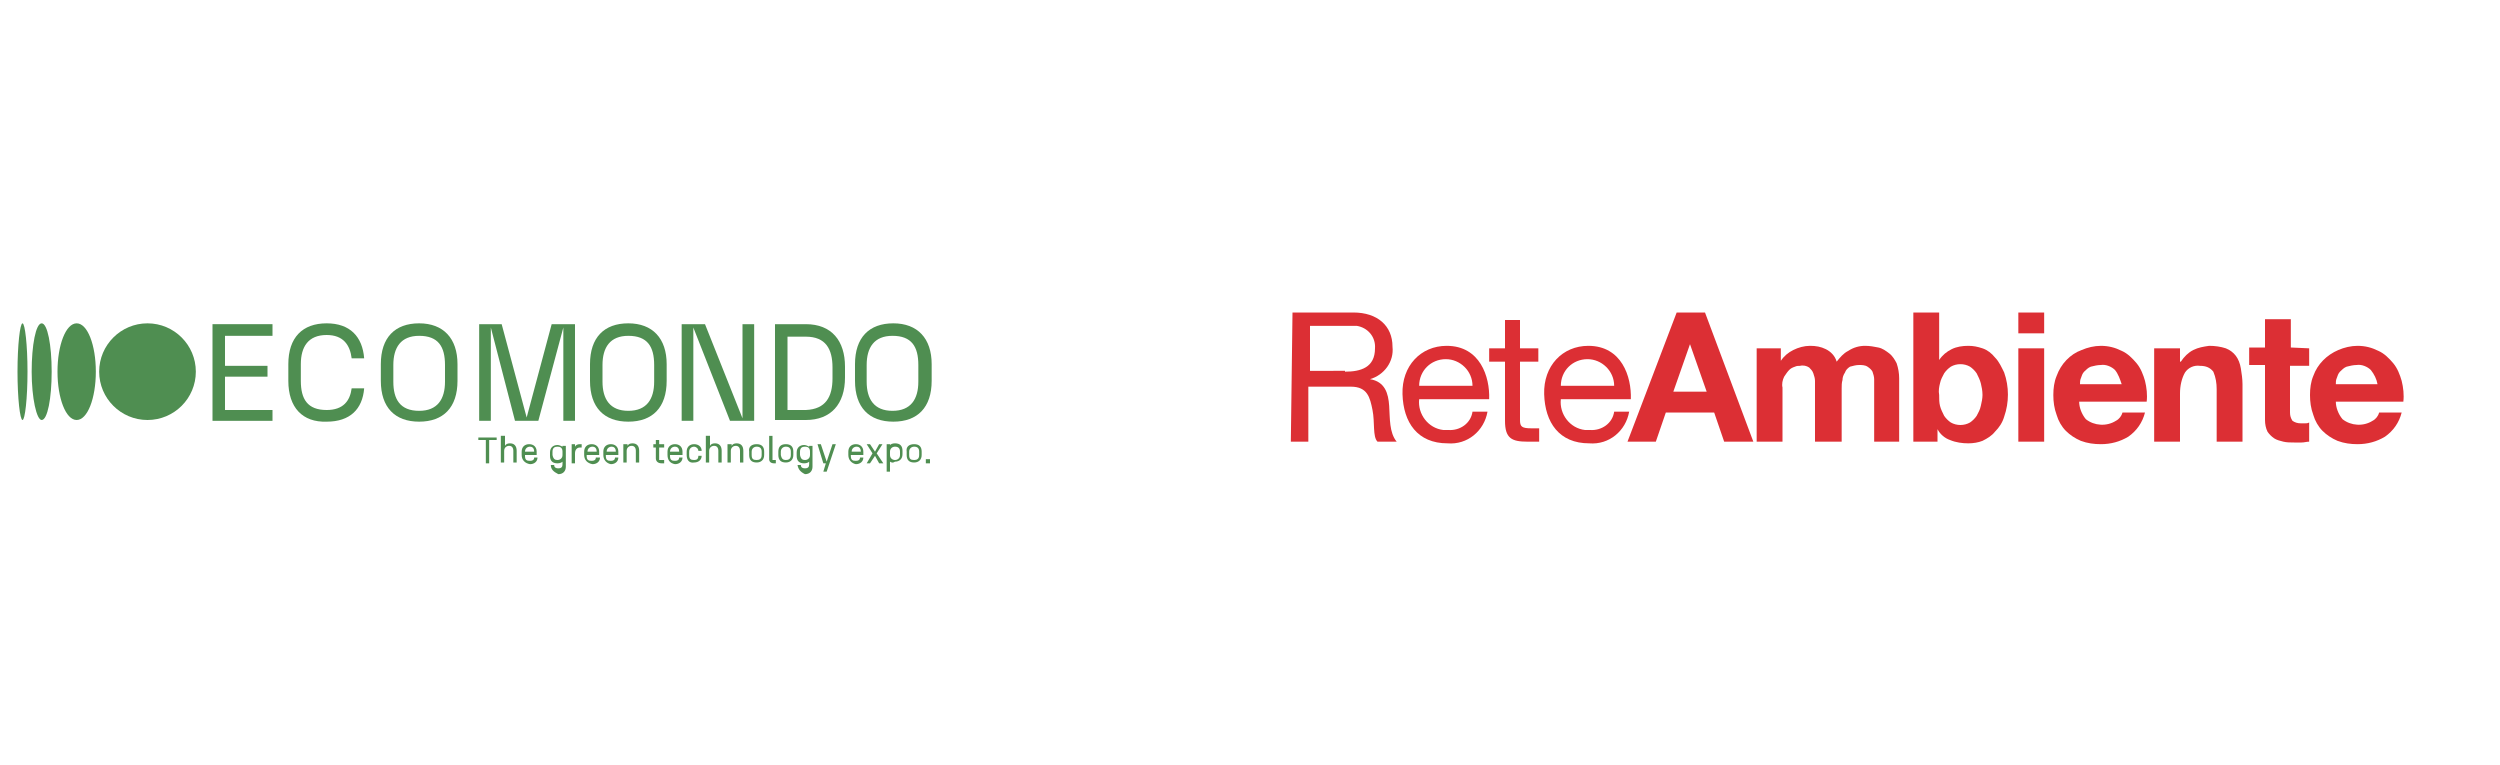 <?xml version="1.0" encoding="utf-8"?>
<!-- Generator: Adobe Illustrator 27.5.0, SVG Export Plug-In . SVG Version: 6.00 Build 0)  -->
<svg version="1.1" id="Livello_1" xmlns="http://www.w3.org/2000/svg" xmlns:xlink="http://www.w3.org/1999/xlink" x="0px" y="0px"
	 viewBox="0 0 300 91.8" style="enable-background:new 0 0 300 91.8;" xml:space="preserve">
<style type="text/css">
	.st0{fill:none;}
	.st1{fill:#4F8E51;}
	.st2{fill:#DC2F34;}
</style>
<g id="Livello_2_00000154417999162427496100000011921435006447973537_">
	<g id="Livello_1-2">
		<rect y="0" class="st0" width="300.3" height="91.8"/>
	</g>
</g>
<g>
	<polygon class="st1" points="25.5,38.9 32.7,38.9 32.7,40.3 27,40.3 27,43.9 32.1,43.9 32.1,45.2 27,45.2 27,49.2 32.7,49.2 
		32.7,50.5 25.5,50.5 	"/>
	<g>
		<path class="st1" d="M34.6,45.7v-2c0-3.2,1.7-4.9,4.6-4.9c2.8,0,4.3,1.6,4.5,4.2h-1.5c-0.2-1.6-1-2.8-3-2.8
			c-2.2,0-3.1,1.4-3.1,3.5v2c0,2.2,0.8,3.5,3.1,3.5c2,0,2.8-1.1,3-2.6h1.5c-0.2,2.5-1.7,4-4.5,4C36.3,50.7,34.6,48.9,34.6,45.7"/>
		<path class="st1" d="M50.3,49.3c2.2,0,3.1-1.4,3.1-3.5v-2c0-2.2-0.8-3.5-3.1-3.5c-2.2,0-3.1,1.4-3.1,3.5v2
			C47.2,47.9,48,49.3,50.3,49.3 M45.7,45.7v-2c0-3.2,1.7-4.9,4.6-4.9s4.6,1.8,4.6,4.9v2c0,3.2-1.7,4.9-4.6,4.9S45.7,48.9,45.7,45.7"
			/>
	</g>
	<polygon class="st1" points="58.9,39.3 58.9,50.5 57.5,50.5 57.5,38.9 60.2,38.9 63.2,50.1 66.2,38.9 69,38.9 69,50.5 67.6,50.5 
		67.6,39.3 64.6,50.5 61.8,50.5 	"/>
	<g>
		<path class="st1" d="M75.4,49.3c2.2,0,3.1-1.4,3.1-3.5v-2c0-2.2-0.8-3.5-3.1-3.5c-2.2,0-3.1,1.4-3.1,3.5v2
			C72.3,47.9,73.2,49.3,75.4,49.3 M70.8,45.7v-2c0-3.2,1.7-4.9,4.6-4.9s4.6,1.8,4.6,4.9v2c0,3.2-1.7,4.9-4.6,4.9
			S70.8,48.9,70.8,45.7"/>
	</g>
	<polygon class="st1" points="81.8,38.9 84.6,38.9 89.1,50.2 89.1,38.9 90.5,38.9 90.5,50.5 87.6,50.5 83.2,39.3 83.2,50.5 
		81.8,50.5 	"/>
	<g>
		<path class="st1" d="M99.9,45.4v-1.3c0-2.2-0.8-3.7-3.2-3.7h-2.2v8.8h2.2C99.1,49.1,99.9,47.6,99.9,45.4 M93,38.9h3.7
			c3.1,0,4.7,2,4.7,5.1v1.3c0,3.2-1.7,5.1-4.7,5.1H93V38.9z"/>
		<path class="st1" d="M107.1,49.3c2.2,0,3.1-1.4,3.1-3.5v-2c0-2.2-0.8-3.5-3.1-3.5c-2.2,0-3.1,1.4-3.1,3.5v2
			C104,47.9,104.9,49.3,107.1,49.3 M102.6,45.7v-2c0-3.2,1.7-4.9,4.6-4.9s4.6,1.8,4.6,4.9v2c0,3.2-1.7,4.9-4.6,4.9
			S102.6,48.9,102.6,45.7"/>
		<path class="st1" d="M6.2,44.6c0,3.2-0.5,5.8-1.2,5.8c-0.6,0-1.2-2.6-1.2-5.8c0-3.2,0.5-5.8,1.2-5.8C5.7,38.8,6.2,41.4,6.2,44.6"
			/>
		<path class="st1" d="M3.3,44.6c0,3.2-0.3,5.8-0.6,5.8s-0.6-2.6-0.6-5.8c0-3.2,0.3-5.8,0.6-5.8S3.3,41.4,3.3,44.6"/>
		<path class="st1" d="M11.5,44.6c0,3.2-1,5.8-2.3,5.8c-1.3,0-2.3-2.6-2.3-5.8c0-3.2,1-5.8,2.3-5.8C10.5,38.8,11.5,41.4,11.5,44.6"
			/>
		<path class="st1" d="M11.9,44.6c0-3.2,2.6-5.8,5.8-5.8s5.8,2.6,5.8,5.8s-2.6,5.8-5.8,5.8S11.9,47.8,11.9,44.6"/>
	</g>
	<polygon class="st1" points="58.3,52.8 57.4,52.8 57.4,52.5 59.6,52.5 59.6,52.8 58.7,52.8 58.7,55.6 58.3,55.6 	"/>
	<g>
		<path class="st1" d="M60.2,52.3h0.4v1.2c0.1-0.2,0.3-0.3,0.6-0.3c0.5,0,0.8,0.3,0.8,0.9v1.4h-0.4v-1.4c0-0.4-0.2-0.6-0.5-0.6
			c-0.3,0-0.6,0.2-0.6,0.6v1.4h-0.4V52.3z"/>
		<path class="st1" d="M64.1,54.2L64.1,54.2c0-0.5-0.3-0.6-0.5-0.6c-0.3,0-0.6,0.2-0.6,0.6v0H64.1z M62.6,54.6v-0.4
			c0-0.6,0.4-0.9,0.9-0.9c0.5,0,0.9,0.3,0.9,0.9v0.4H63v0.1c0,0.5,0.2,0.6,0.6,0.6c0.3,0,0.5-0.1,0.5-0.4h0.4c0,0.5-0.4,0.8-0.9,0.8
			C63,55.6,62.6,55.2,62.6,54.6"/>
		<path class="st1" d="M66.9,55.2c0.3,0,0.6-0.2,0.6-0.6v-0.4c0-0.5-0.3-0.6-0.6-0.6c-0.3,0-0.6,0.1-0.6,0.6v0.4
			C66.4,55.1,66.6,55.2,66.9,55.2 M66.1,55.8h0.4c0,0.2,0.1,0.4,0.5,0.4c0.4,0,0.5-0.2,0.5-0.5v-0.3c-0.1,0.1-0.3,0.2-0.6,0.2
			c-0.6,0-0.9-0.3-0.9-0.9v-0.4c0-0.6,0.4-0.9,0.9-0.9c0.2,0,0.4,0.1,0.6,0.2v-0.1h0.4v2.5c0,0.5-0.3,0.9-0.9,0.9
			C66.4,56.6,66.1,56.3,66.1,55.8"/>
		<path class="st1" d="M68.6,53.3H69v0.3c0.1-0.2,0.3-0.3,0.6-0.3h0.2v0.4h-0.2c-0.3,0-0.6,0.2-0.6,0.7v1.2h-0.4V53.3z"/>
		<path class="st1" d="M71.6,54.2L71.6,54.2c0-0.5-0.3-0.6-0.5-0.6c-0.3,0-0.6,0.2-0.6,0.6v0H71.6z M70.1,54.6v-0.4
			c0-0.6,0.4-0.9,0.9-0.9c0.5,0,0.9,0.3,0.9,0.9v0.4h-1.5v0.1c0,0.5,0.2,0.6,0.6,0.6c0.3,0,0.5-0.1,0.5-0.4H72
			c0,0.5-0.4,0.8-0.9,0.8C70.5,55.6,70.1,55.2,70.1,54.6"/>
		<path class="st1" d="M73.9,54.2L73.9,54.2c0-0.5-0.3-0.6-0.5-0.6c-0.3,0-0.6,0.2-0.6,0.6v0H73.9z M72.4,54.6v-0.4
			c0-0.6,0.4-0.9,0.9-0.9c0.5,0,0.9,0.3,0.9,0.9v0.4h-1.5v0.1c0,0.5,0.2,0.6,0.6,0.6c0.3,0,0.5-0.1,0.5-0.4h0.4
			c0,0.5-0.4,0.8-0.9,0.8C72.8,55.6,72.4,55.2,72.4,54.6"/>
		<path class="st1" d="M74.9,53.3h0.4v0.2c0.1-0.2,0.3-0.3,0.6-0.3c0.5,0,0.8,0.3,0.8,0.9v1.4h-0.4v-1.4c0-0.4-0.2-0.6-0.5-0.6
			c-0.3,0-0.6,0.2-0.6,0.6v1.4h-0.4V53.3z"/>
		<path class="st1" d="M78.7,55v-1.3h-0.3v-0.4h0.3v-0.5h0.4v0.5h0.6v0.4h-0.6v1.5h0.6v0.4h-0.3C78.9,55.6,78.7,55.3,78.7,55"/>
		<path class="st1" d="M81.5,54.2L81.5,54.2c0-0.5-0.3-0.6-0.5-0.6c-0.3,0-0.6,0.2-0.6,0.6v0H81.5z M80.1,54.6v-0.4
			c0-0.6,0.4-0.9,0.9-0.9c0.5,0,0.9,0.3,0.9,0.9v0.4h-1.5v0.1c0,0.5,0.2,0.6,0.6,0.6c0.3,0,0.5-0.1,0.5-0.4h0.4
			c0,0.5-0.4,0.8-0.9,0.8C80.4,55.6,80.1,55.2,80.1,54.6"/>
		<path class="st1" d="M82.4,54.6v-0.4c0-0.6,0.4-0.9,0.9-0.9c0.5,0,0.9,0.3,0.9,0.8h-0.4c0-0.3-0.3-0.5-0.5-0.5
			c-0.3,0-0.6,0.2-0.6,0.6v0.4c0,0.5,0.2,0.6,0.6,0.6c0.3,0,0.5-0.1,0.5-0.5h0.4c0,0.5-0.4,0.8-0.9,0.8
			C82.7,55.6,82.4,55.2,82.4,54.6"/>
		<path class="st1" d="M84.8,52.3h0.4v1.2c0.1-0.2,0.3-0.3,0.6-0.3c0.5,0,0.8,0.3,0.8,0.9v1.4h-0.4v-1.4c0-0.4-0.2-0.6-0.5-0.6
			c-0.3,0-0.6,0.2-0.6,0.6v1.4h-0.4V52.3z"/>
		<path class="st1" d="M87.4,53.3h0.4v0.2c0.1-0.2,0.3-0.3,0.6-0.3c0.5,0,0.8,0.3,0.8,0.9v1.4h-0.4v-1.4c0-0.4-0.2-0.6-0.5-0.6
			c-0.3,0-0.6,0.2-0.6,0.6v1.4h-0.4V53.3z"/>
		<path class="st1" d="M90.8,55.2c0.3,0,0.6-0.1,0.6-0.6v-0.4c0-0.4-0.2-0.6-0.6-0.6c-0.3,0-0.6,0.2-0.6,0.6v0.4
			C90.2,55.1,90.4,55.2,90.8,55.2 M90.8,53.3c0.6,0,0.9,0.3,0.9,0.9v0.4c0,0.6-0.4,0.9-0.9,0.9c-0.6,0-0.9-0.3-0.9-0.9v-0.4
			C89.8,53.6,90.2,53.3,90.8,53.3"/>
		<path class="st1" d="M92.3,55.1v-2.8h0.4v2.9h0.4v0.4h-0.2C92.5,55.6,92.3,55.4,92.3,55.1"/>
		<path class="st1" d="M94.3,55.2c0.3,0,0.6-0.1,0.6-0.6v-0.4c0-0.4-0.2-0.6-0.6-0.6c-0.3,0-0.6,0.2-0.6,0.6v0.4
			C93.8,55.1,94,55.2,94.3,55.2 M94.3,53.3c0.6,0,0.9,0.3,0.9,0.9v0.4c0,0.6-0.4,0.9-0.9,0.9c-0.6,0-0.9-0.3-0.9-0.9v-0.4
			C93.4,53.6,93.7,53.3,94.3,53.3"/>
		<path class="st1" d="M96.6,55.2c0.3,0,0.6-0.2,0.6-0.6v-0.4c0-0.5-0.3-0.6-0.6-0.6c-0.3,0-0.6,0.1-0.6,0.6v0.4
			C96.1,55.1,96.3,55.2,96.6,55.2 M95.7,55.8h0.4c0,0.2,0.1,0.4,0.5,0.4c0.4,0,0.5-0.2,0.5-0.5v-0.3c-0.1,0.1-0.3,0.2-0.6,0.2
			c-0.6,0-0.9-0.3-0.9-0.9v-0.4c0-0.6,0.4-0.9,0.9-0.9c0.2,0,0.4,0.1,0.6,0.2v-0.1h0.4v2.5c0,0.5-0.3,0.9-0.9,0.9
			C96,56.6,95.8,56.3,95.7,55.8"/>
	</g>
	<polygon class="st1" points="99.9,53.3 100.3,53.3 99.2,56.6 98.8,56.6 99.1,55.6 98.8,55.6 98.1,53.3 98.5,53.3 99.2,55.4 	"/>
	<g>
		<path class="st1" d="M103.3,54.2L103.3,54.2c0-0.5-0.3-0.6-0.5-0.6c-0.3,0-0.6,0.2-0.6,0.6v0H103.3z M101.8,54.6v-0.4
			c0-0.6,0.4-0.9,0.9-0.9c0.5,0,0.9,0.3,0.9,0.9v0.4h-1.5v0.1c0,0.5,0.2,0.6,0.6,0.6c0.3,0,0.5-0.1,0.5-0.4h0.4
			c0,0.5-0.4,0.8-0.9,0.8C102.2,55.6,101.8,55.2,101.8,54.6"/>
	</g>
	<polygon class="st1" points="104.7,54.4 104,53.3 104.4,53.3 105,54.2 105.5,53.3 105.9,53.3 105.2,54.4 106,55.6 105.5,55.6 
		105,54.7 104.4,55.6 104,55.6 	"/>
	<g>
		<path class="st1" d="M107.4,55.2c0.3,0,0.6-0.2,0.6-0.6v-0.4c0-0.4-0.2-0.6-0.6-0.6c-0.3,0-0.6,0.2-0.6,0.6v0.4
			C106.8,55,107.1,55.2,107.4,55.2 M106.8,55.4v1.2h-0.4v-3.3h0.4v0.1c0.1-0.1,0.3-0.2,0.6-0.2c0.6,0,0.9,0.3,0.9,0.9v0.4
			c0,0.6-0.4,0.9-0.9,0.9C107.1,55.6,107,55.5,106.8,55.4"/>
		<path class="st1" d="M109.7,55.2c0.3,0,0.6-0.1,0.6-0.6v-0.4c0-0.4-0.2-0.6-0.6-0.6c-0.3,0-0.6,0.2-0.6,0.6v0.4
			C109.1,55.1,109.3,55.2,109.7,55.2 M109.7,53.3c0.6,0,0.9,0.3,0.9,0.9v0.4c0,0.6-0.4,0.9-0.9,0.9c-0.6,0-0.9-0.3-0.9-0.9v-0.4
			C108.7,53.6,109.1,53.3,109.7,53.3"/>
	</g>
	<rect x="111.1" y="55.1" class="st1" width="0.5" height="0.5"/>
</g>
<g>
	<path class="st2" d="M161.4,44.6c1.9,0,3.6-0.5,3.6-2.8c0.1-1.4-0.9-2.5-2.2-2.7c-0.2,0-0.4,0-0.5,0h-5.1v5.4H161.4z M155.1,37.5
		h7.3c2.9,0,4.7,1.6,4.7,4.1c0.2,1.8-1,3.4-2.7,3.9v0c1.8,0.3,2.2,1.7,2.3,3.2c0.1,1.5,0,3.2,0.9,4.3h-2.3c-0.6-0.6-0.3-2.3-0.6-3.8
		s-0.6-2.8-2.6-2.8h-5.1V53h-2.1"/>
	<path class="st2" d="M176.7,46.3c0-1.8-1.5-3.2-3.2-3.2c-1.8,0-3.2,1.4-3.2,3.2L176.7,46.3z M178.5,49.4c-0.4,2.3-2.4,4-4.8,3.8
		c-3.6,0-5.3-2.5-5.4-5.9s2.2-5.8,5.3-5.8c4,0,5.2,3.7,5.1,6.4h-8.4c-0.2,1.8,1.1,3.5,2.9,3.7c0.2,0,0.4,0,0.6,0
		c1.4,0.1,2.7-0.8,2.9-2.2"/>
	<path class="st2" d="M182.4,41.8h2.2v1.6h-2.2v7c0,0.8,0.2,1,1.4,1h0.9V53h-1.4c-1.9,0-2.7-0.4-2.7-2.5v-7.1h-1.9v-1.6h1.9v-3.4
		h1.8"/>
	<path class="st2" d="M193.7,46.3c0-1.8-1.5-3.2-3.2-3.2c-1.8,0-3.2,1.4-3.2,3.2c0,0,0,0,0,0L193.7,46.3z M195.5,49.4
		c-0.4,2.3-2.4,4-4.8,3.8c-3.6,0-5.3-2.5-5.4-5.9s2.2-5.8,5.3-5.8c4,0,5.2,3.7,5.1,6.4h-8.4c-0.2,1.8,1.1,3.5,2.9,3.7
		c0.2,0,0.4,0,0.6,0c1.4,0.1,2.7-0.8,2.9-2.2"/>
	<path class="st2" d="M204.8,47l-2-5.7l0,0l-2,5.7H204.8z M204.6,37.5l5.8,15.5h-3.5l-1.2-3.5h-5.8l-1.2,3.5h-3.4l5.9-15.5"/>
	<path class="st2" d="M213.7,41.8v1.5l0,0c0.4-0.6,0.9-1,1.5-1.3c0.6-0.3,1.3-0.5,2-0.5c0.7,0,1.3,0.1,1.9,0.4
		c0.6,0.3,1.1,0.8,1.3,1.5c0.4-0.5,0.8-1,1.4-1.3c0.6-0.4,1.3-0.6,2-0.6c0.6,0,1.1,0.1,1.6,0.2c0.5,0.1,0.9,0.4,1.3,0.7
		c0.4,0.3,0.7,0.8,0.9,1.2c0.2,0.6,0.3,1.2,0.3,1.8V53h-3v-6.4c0-0.4,0-0.7,0-1.1c0-0.3-0.1-0.6-0.2-0.9c-0.1-0.2-0.3-0.4-0.6-0.6
		c-0.3-0.2-0.7-0.2-1-0.2c-0.4,0-0.7,0.1-1.1,0.2c-0.3,0.2-0.5,0.4-0.6,0.7c-0.2,0.3-0.3,0.6-0.3,0.9c-0.1,0.3-0.1,0.7-0.1,1V53
		h-3.2v-6.3c0-0.3,0-0.7,0-1c0-0.3-0.1-0.6-0.2-0.9c-0.1-0.3-0.3-0.5-0.5-0.7c-0.3-0.2-0.7-0.3-1.1-0.2c-0.2,0-0.4,0-0.6,0.1
		c-0.3,0.1-0.5,0.2-0.7,0.4c-0.2,0.2-0.4,0.5-0.6,0.8c-0.2,0.4-0.3,0.9-0.2,1.3V53h-3.1V41.8"/>
	<path class="st2" d="M237.7,46c-0.1-0.4-0.3-0.8-0.5-1.2c-0.2-0.3-0.5-0.6-0.8-0.8c-0.7-0.4-1.6-0.4-2.3,0
		c-0.3,0.2-0.6,0.5-0.8,0.8c-0.2,0.4-0.4,0.7-0.5,1.2c-0.1,0.4-0.2,0.9-0.1,1.4c0,0.5,0,0.9,0.1,1.3c0.1,0.4,0.3,0.8,0.5,1.2
		c0.2,0.3,0.5,0.6,0.8,0.8c0.7,0.4,1.6,0.4,2.3,0c0.3-0.2,0.6-0.5,0.8-0.8c0.2-0.4,0.4-0.7,0.5-1.2c0.1-0.4,0.2-0.9,0.2-1.3
		C237.9,46.9,237.8,46.4,237.7,46 M232.7,37.5v5.7l0,0c0.4-0.6,0.9-1,1.5-1.3c0.6-0.3,1.3-0.4,2-0.4c0.6,0,1.1,0.1,1.7,0.3
		c0.6,0.2,1.1,0.6,1.5,1.1c0.5,0.5,0.8,1.2,1.1,1.8c0.6,1.7,0.6,3.6,0,5.3c-0.2,0.7-0.6,1.3-1.1,1.8c-0.4,0.5-0.9,0.8-1.5,1.1
		c-0.5,0.2-1.1,0.3-1.7,0.3c-0.7,0-1.5-0.1-2.2-0.4c-0.6-0.2-1.2-0.7-1.5-1.3l0,0V53h-2.9V37.5"/>
	<path class="st2" d="M245.3,53h-3.1V41.8h3.1V53z M242.2,40v-2.5h3.1V40"/>
	<path class="st2" d="M253.8,44.4c-0.4-0.4-1.1-0.7-1.7-0.6c-0.4,0-0.8,0.1-1.2,0.2c-0.3,0.1-0.6,0.4-0.8,0.6
		c-0.2,0.2-0.3,0.5-0.4,0.8c-0.1,0.2-0.1,0.5-0.1,0.7h5C254.4,45.5,254.2,44.9,253.8,44.4 M250.3,50.3c1,0.8,2.5,0.9,3.6,0.2
		c0.4-0.2,0.7-0.6,0.8-1h2.7c-0.3,1.2-1,2.2-2,2.9c-1,0.6-2.1,0.9-3.3,0.9c-0.8,0-1.6-0.1-2.4-0.4c-0.7-0.3-1.3-0.7-1.8-1.2
		c-0.5-0.5-0.9-1.2-1.1-1.9c-0.3-0.8-0.4-1.6-0.4-2.4c0-0.8,0.1-1.6,0.4-2.3c0.5-1.4,1.6-2.6,3-3.1c0.7-0.3,1.5-0.5,2.3-0.5
		c0.9,0,1.7,0.2,2.5,0.6c0.7,0.3,1.3,0.9,1.8,1.5c0.5,0.6,0.8,1.4,1,2.1c0.2,0.8,0.3,1.7,0.2,2.5h-8.1
		C249.5,48.9,249.8,49.7,250.3,50.3"/>
	<path class="st2" d="M261.6,41.8v1.6h0.1c0.4-0.6,0.9-1.1,1.5-1.4c0.6-0.3,1.2-0.4,1.9-0.5c0.7,0,1.4,0.1,2,0.3
		c0.5,0.2,0.9,0.5,1.2,0.9c0.3,0.4,0.5,0.9,0.6,1.5c0.1,0.6,0.2,1.3,0.2,1.9V53h-3.1v-6.3c0-0.7-0.1-1.4-0.4-2.1
		c-0.4-0.5-0.9-0.7-1.6-0.7c-0.7-0.1-1.4,0.2-1.8,0.8c-0.4,0.7-0.6,1.6-0.6,2.5V53h-3.1V41.8"/>
	<path class="st2" d="M277.1,41.8v2.1h-2.3v5.6c0,0.4,0.1,0.7,0.3,1c0.3,0.2,0.6,0.3,1,0.3h0.5c0.2,0,0.3,0,0.5-0.1V53
		c-0.3,0-0.6,0.1-0.9,0.1c-0.3,0-0.6,0-0.9,0c-0.4,0-0.9,0-1.3-0.1c-0.4-0.1-0.8-0.2-1.1-0.4c-0.3-0.2-0.6-0.5-0.8-0.8
		c-0.2-0.4-0.3-0.9-0.3-1.4v-6.6h-1.9v-2.1h1.9v-3.4h3.1v3.4"/>
	<path class="st2" d="M284.5,44.4c-0.4-0.4-1.1-0.7-1.7-0.6c-0.4,0-0.8,0.1-1.2,0.2c-0.3,0.1-0.6,0.4-0.8,0.6
		c-0.2,0.2-0.3,0.5-0.4,0.8c-0.1,0.2-0.1,0.5-0.1,0.7h5C285.2,45.5,284.9,44.9,284.5,44.4 M281.1,50.3c1,0.8,2.5,0.9,3.6,0.2
		c0.4-0.2,0.7-0.6,0.8-1h2.7c-0.3,1.2-1,2.2-2,2.9c-1,0.6-2.1,0.9-3.3,0.9c-0.8,0-1.6-0.1-2.4-0.4c-0.7-0.3-1.3-0.7-1.8-1.2
		c-0.5-0.5-0.9-1.2-1.1-1.9c-0.3-0.8-0.4-1.6-0.4-2.4c0-0.8,0.1-1.6,0.4-2.3c0.5-1.4,1.6-2.5,3-3.1c0.7-0.3,1.5-0.5,2.3-0.5
		c0.9,0,1.7,0.2,2.5,0.6c0.7,0.3,1.3,0.9,1.8,1.5c0.5,0.6,0.8,1.4,1,2.1c0.2,0.8,0.3,1.7,0.2,2.5h-8.1
		C280.3,48.9,280.6,49.7,281.1,50.3"/>
</g>
</svg>
